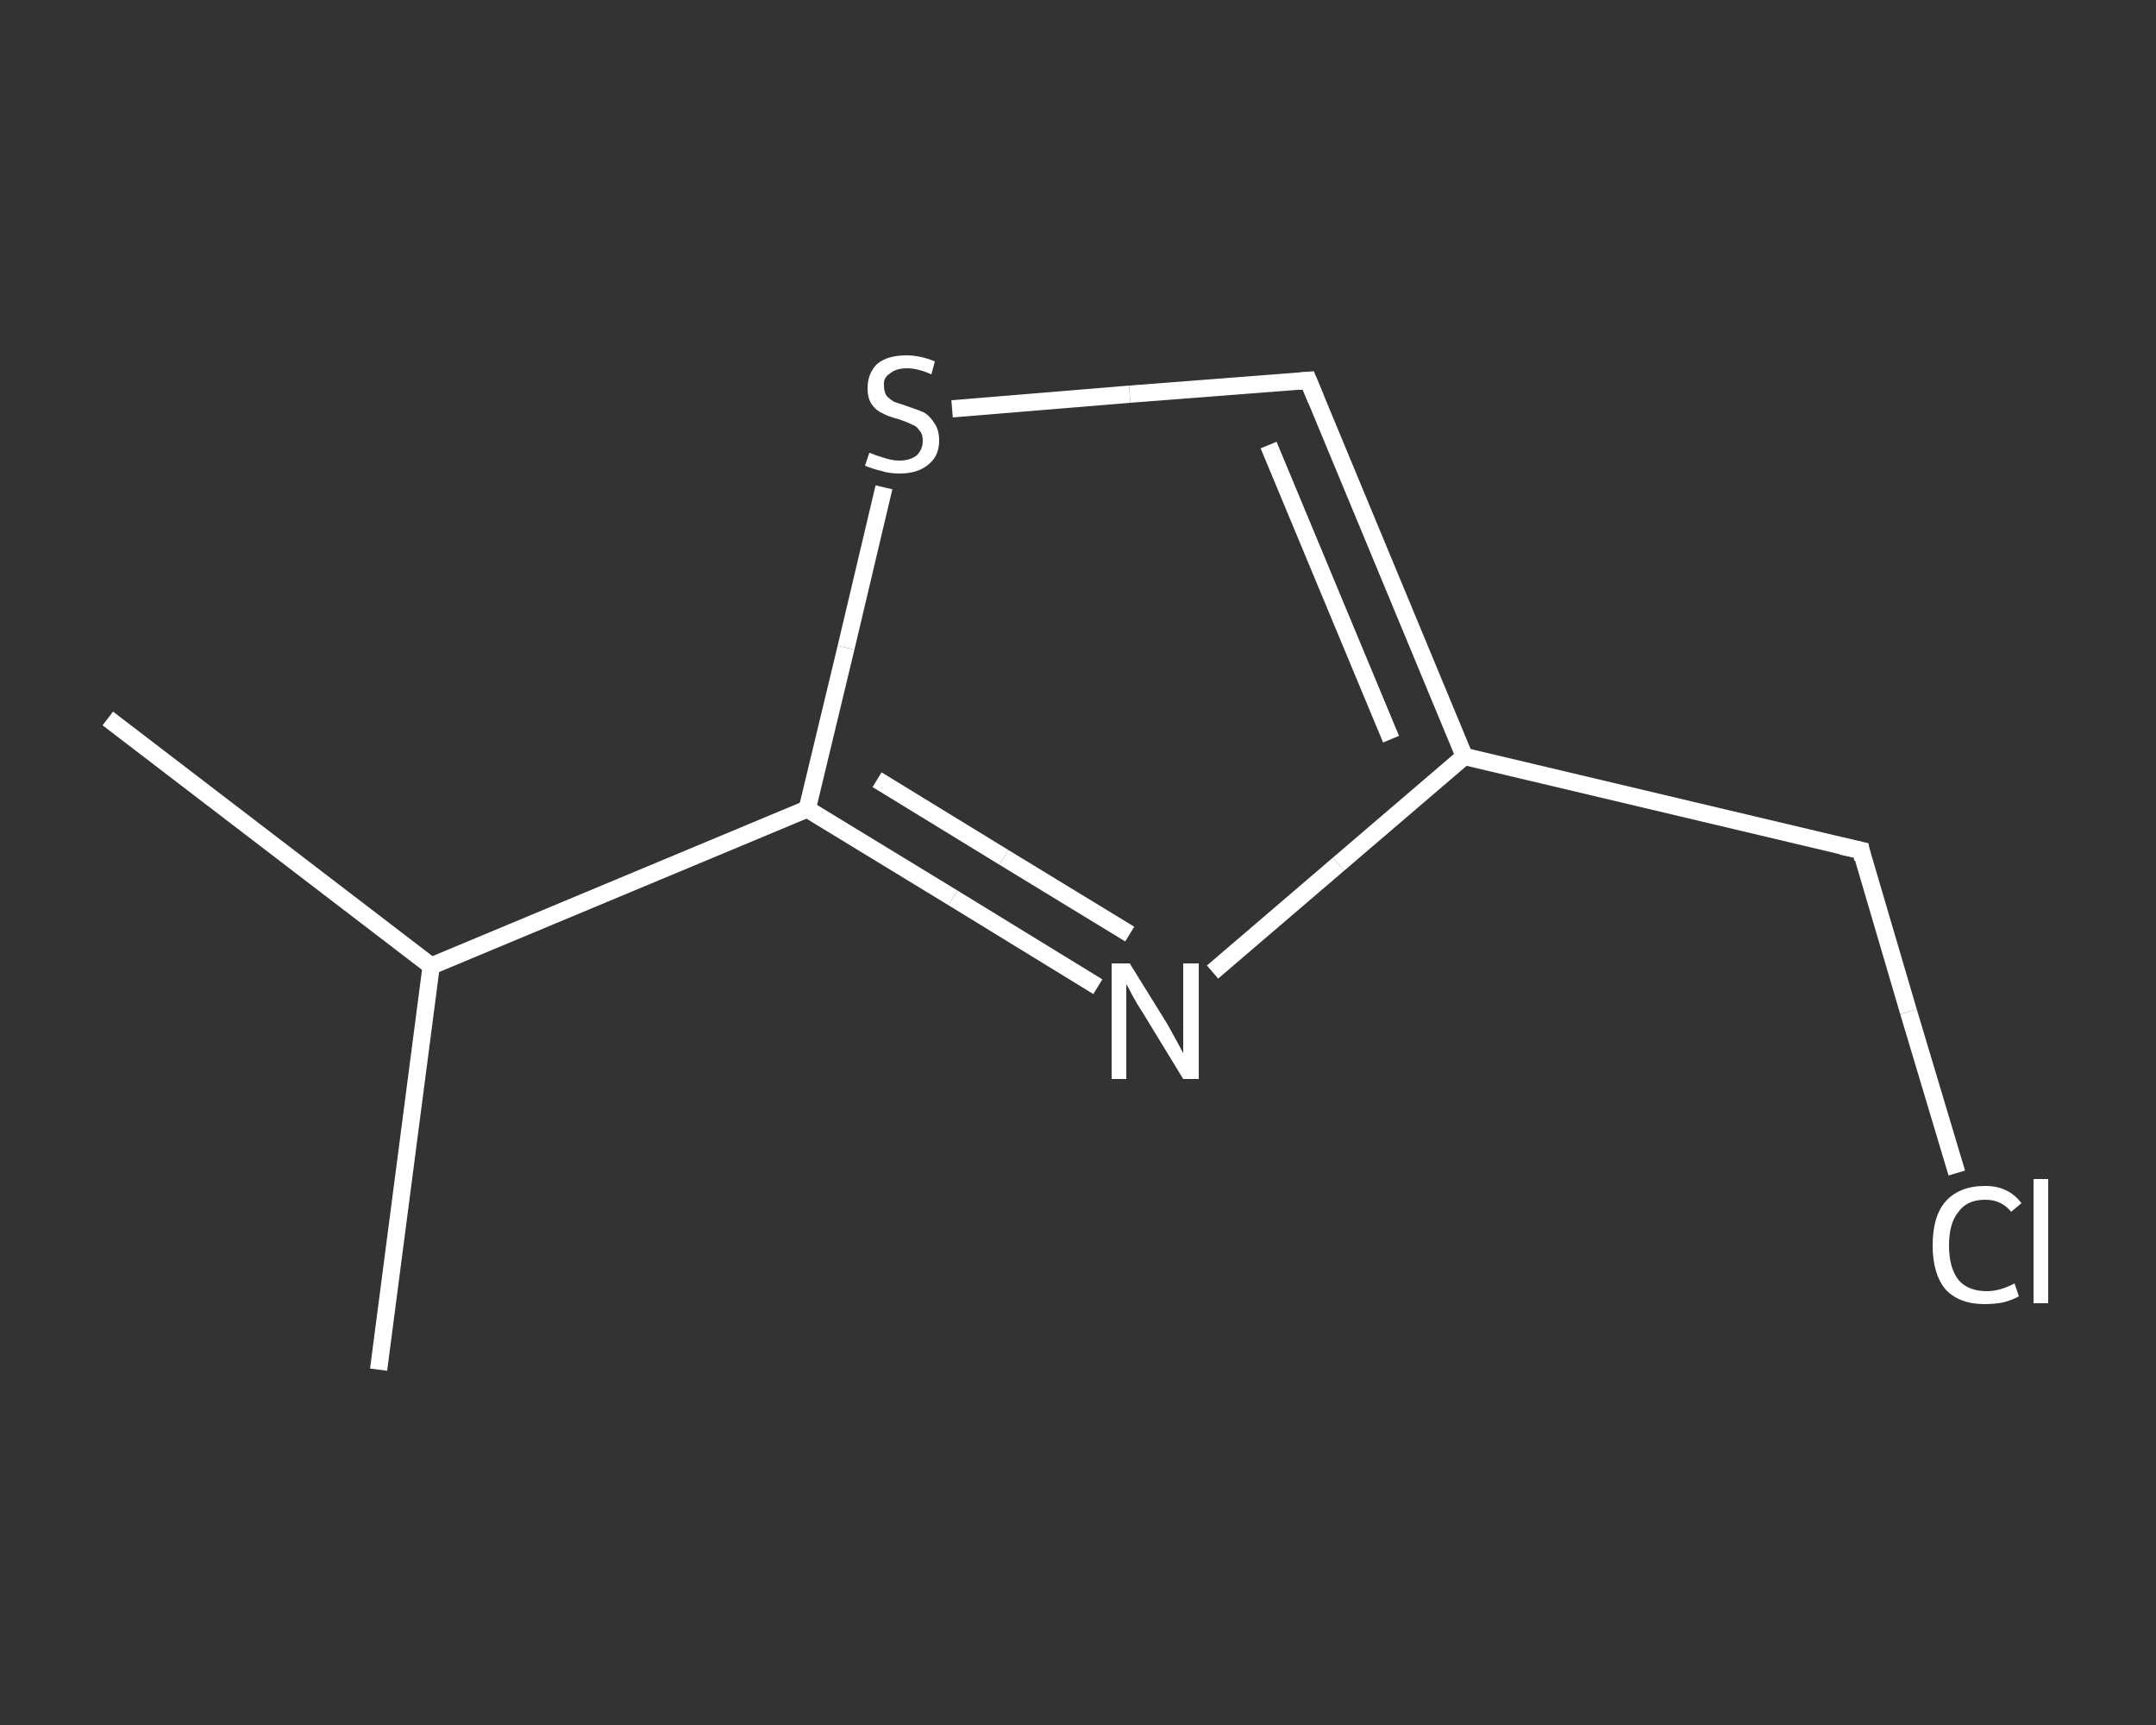 <?xml version='1.0' encoding='iso-8859-1'?>
<svg version='1.1' baseProfile='full'
              xmlns='http://www.w3.org/2000/svg'
                      xmlns:rdkit='http://www.rdkit.org/xml'
                      xmlns:xlink='http://www.w3.org/1999/xlink'
                  xml:space='preserve'
width='250px' height='200px' viewBox='0 0 250 200'>
<rect x="0" y="0" width="250" height="200" fill="#333333" stroke="none"/>
<!-- END OF HEADER -->
<rect style='opacity:1.0;fill:transparent;stroke:none' width='250.0' height='200.0' x='0.0' y='0.0'> </rect>
<path class='bond-0 atom-0 atom-1' d='M 12.5,83.3 L 50.0,112.0' style='fill:none;fill-rule:evenodd;stroke:#FFFFFF;stroke-width:2.0px;stroke-linecap:butt;stroke-linejoin:miter;stroke-opacity:1' />
<path class='bond-1 atom-1 atom-2' d='M 50.0,112.0 L 43.9,158.8' style='fill:none;fill-rule:evenodd;stroke:#FFFFFF;stroke-width:2.0px;stroke-linecap:butt;stroke-linejoin:miter;stroke-opacity:1' />
<path class='bond-2 atom-1 atom-3' d='M 50.0,112.0 L 93.6,93.8' style='fill:none;fill-rule:evenodd;stroke:#FFFFFF;stroke-width:2.0px;stroke-linecap:butt;stroke-linejoin:miter;stroke-opacity:1' />
<path class='bond-3 atom-3 atom-4' d='M 93.6,93.8 L 110.5,104.1' style='fill:none;fill-rule:evenodd;stroke:#FFFFFF;stroke-width:2.0px;stroke-linecap:butt;stroke-linejoin:miter;stroke-opacity:1' />
<path class='bond-3 atom-3 atom-4' d='M 110.5,104.1 L 127.3,114.4' style='fill:none;fill-rule:evenodd;stroke:#FFFFFF;stroke-width:2.0px;stroke-linecap:butt;stroke-linejoin:miter;stroke-opacity:1' />
<path class='bond-3 atom-3 atom-4' d='M 101.7,90.4 L 116.4,99.4' style='fill:none;fill-rule:evenodd;stroke:#FFFFFF;stroke-width:2.0px;stroke-linecap:butt;stroke-linejoin:miter;stroke-opacity:1' />
<path class='bond-3 atom-3 atom-4' d='M 116.4,99.4 L 131.0,108.3' style='fill:none;fill-rule:evenodd;stroke:#FFFFFF;stroke-width:2.0px;stroke-linecap:butt;stroke-linejoin:miter;stroke-opacity:1' />
<path class='bond-4 atom-4 atom-5' d='M 140.6,112.7 L 155.2,100.2' style='fill:none;fill-rule:evenodd;stroke:#FFFFFF;stroke-width:2.0px;stroke-linecap:butt;stroke-linejoin:miter;stroke-opacity:1' />
<path class='bond-4 atom-4 atom-5' d='M 155.2,100.2 L 169.8,87.7' style='fill:none;fill-rule:evenodd;stroke:#FFFFFF;stroke-width:2.0px;stroke-linecap:butt;stroke-linejoin:miter;stroke-opacity:1' />
<path class='bond-5 atom-5 atom-6' d='M 169.8,87.7 L 215.8,98.6' style='fill:none;fill-rule:evenodd;stroke:#FFFFFF;stroke-width:2.0px;stroke-linecap:butt;stroke-linejoin:miter;stroke-opacity:1' />
<path class='bond-6 atom-6 atom-7' d='M 215.8,98.6 L 221.3,117.3' style='fill:none;fill-rule:evenodd;stroke:#FFFFFF;stroke-width:2.0px;stroke-linecap:butt;stroke-linejoin:miter;stroke-opacity:1' />
<path class='bond-6 atom-6 atom-7' d='M 221.3,117.3 L 226.9,136.0' style='fill:none;fill-rule:evenodd;stroke:#FFFFFF;stroke-width:2.0px;stroke-linecap:butt;stroke-linejoin:miter;stroke-opacity:1' />
<path class='bond-7 atom-5 atom-8' d='M 169.8,87.7 L 151.7,44.1' style='fill:none;fill-rule:evenodd;stroke:#FFFFFF;stroke-width:2.0px;stroke-linecap:butt;stroke-linejoin:miter;stroke-opacity:1' />
<path class='bond-7 atom-5 atom-8' d='M 161.3,85.7 L 147.1,51.6' style='fill:none;fill-rule:evenodd;stroke:#FFFFFF;stroke-width:2.0px;stroke-linecap:butt;stroke-linejoin:miter;stroke-opacity:1' />
<path class='bond-8 atom-8 atom-9' d='M 151.7,44.1 L 131.0,45.7' style='fill:none;fill-rule:evenodd;stroke:#FFFFFF;stroke-width:2.0px;stroke-linecap:butt;stroke-linejoin:miter;stroke-opacity:1' />
<path class='bond-8 atom-8 atom-9' d='M 131.0,45.7 L 110.4,47.4' style='fill:none;fill-rule:evenodd;stroke:#FFFFFF;stroke-width:2.0px;stroke-linecap:butt;stroke-linejoin:miter;stroke-opacity:1' />
<path class='bond-9 atom-9 atom-3' d='M 102.5,56.5 L 98.1,75.1' style='fill:none;fill-rule:evenodd;stroke:#FFFFFF;stroke-width:2.0px;stroke-linecap:butt;stroke-linejoin:miter;stroke-opacity:1' />
<path class='bond-9 atom-9 atom-3' d='M 98.1,75.1 L 93.6,93.8' style='fill:none;fill-rule:evenodd;stroke:#FFFFFF;stroke-width:2.0px;stroke-linecap:butt;stroke-linejoin:miter;stroke-opacity:1' />
<path d='M 213.5,98.1 L 215.8,98.6 L 216.0,99.6' style='fill:none;stroke:#FFFFFF;stroke-width:2.0px;stroke-linecap:butt;stroke-linejoin:miter;stroke-opacity:1;' />
<path d='M 152.6,46.3 L 151.7,44.1 L 150.6,44.2' style='fill:none;stroke:#FFFFFF;stroke-width:2.0px;stroke-linecap:butt;stroke-linejoin:miter;stroke-opacity:1;' />
<path class='atom-4' d='M 131.0 111.7
L 135.4 118.8
Q 135.8 119.5, 136.5 120.8
Q 137.2 122.1, 137.2 122.1
L 137.2 111.7
L 139.0 111.7
L 139.0 125.1
L 137.2 125.1
L 132.5 117.4
Q 131.9 116.5, 131.3 115.4
Q 130.8 114.4, 130.6 114.1
L 130.6 125.1
L 128.9 125.1
L 128.9 111.7
L 131.0 111.7
' fill='#FFFFFF'/>
<path class='atom-7' d='M 224.1 144.4
Q 224.1 141.0, 225.6 139.3
Q 227.2 137.5, 230.2 137.5
Q 232.9 137.5, 234.4 139.5
L 233.2 140.5
Q 232.1 139.1, 230.2 139.1
Q 228.1 139.1, 227.1 140.5
Q 226.0 141.8, 226.0 144.4
Q 226.0 147.0, 227.1 148.4
Q 228.2 149.7, 230.4 149.7
Q 231.9 149.7, 233.6 148.8
L 234.1 150.3
Q 233.4 150.7, 232.3 151.0
Q 231.3 151.2, 230.1 151.2
Q 227.2 151.2, 225.6 149.5
Q 224.1 147.7, 224.1 144.4
' fill='#FFFFFF'/>
<path class='atom-7' d='M 235.8 136.7
L 237.5 136.7
L 237.5 151.1
L 235.8 151.1
L 235.8 136.7
' fill='#FFFFFF'/>
<path class='atom-9' d='M 100.8 52.5
Q 100.9 52.5, 101.6 52.8
Q 102.2 53.0, 102.9 53.2
Q 103.6 53.4, 104.3 53.4
Q 105.5 53.4, 106.3 52.8
Q 107.0 52.1, 107.0 51.1
Q 107.0 50.3, 106.6 49.9
Q 106.3 49.4, 105.7 49.2
Q 105.1 48.9, 104.2 48.6
Q 103.0 48.3, 102.3 47.9
Q 101.6 47.6, 101.1 46.9
Q 100.6 46.2, 100.6 45.0
Q 100.6 43.3, 101.7 42.2
Q 102.9 41.2, 105.1 41.2
Q 106.7 41.2, 108.4 41.9
L 108.0 43.4
Q 106.4 42.7, 105.2 42.7
Q 103.9 42.7, 103.2 43.3
Q 102.4 43.8, 102.5 44.7
Q 102.5 45.4, 102.8 45.9
Q 103.2 46.3, 103.7 46.6
Q 104.3 46.8, 105.2 47.1
Q 106.4 47.5, 107.1 47.8
Q 107.8 48.2, 108.3 49.0
Q 108.9 49.8, 108.9 51.1
Q 108.9 52.9, 107.6 53.9
Q 106.4 54.9, 104.3 54.9
Q 103.1 54.9, 102.2 54.6
Q 101.3 54.4, 100.3 54.0
L 100.8 52.5
' fill='#FFFFFF'/>
</svg>
